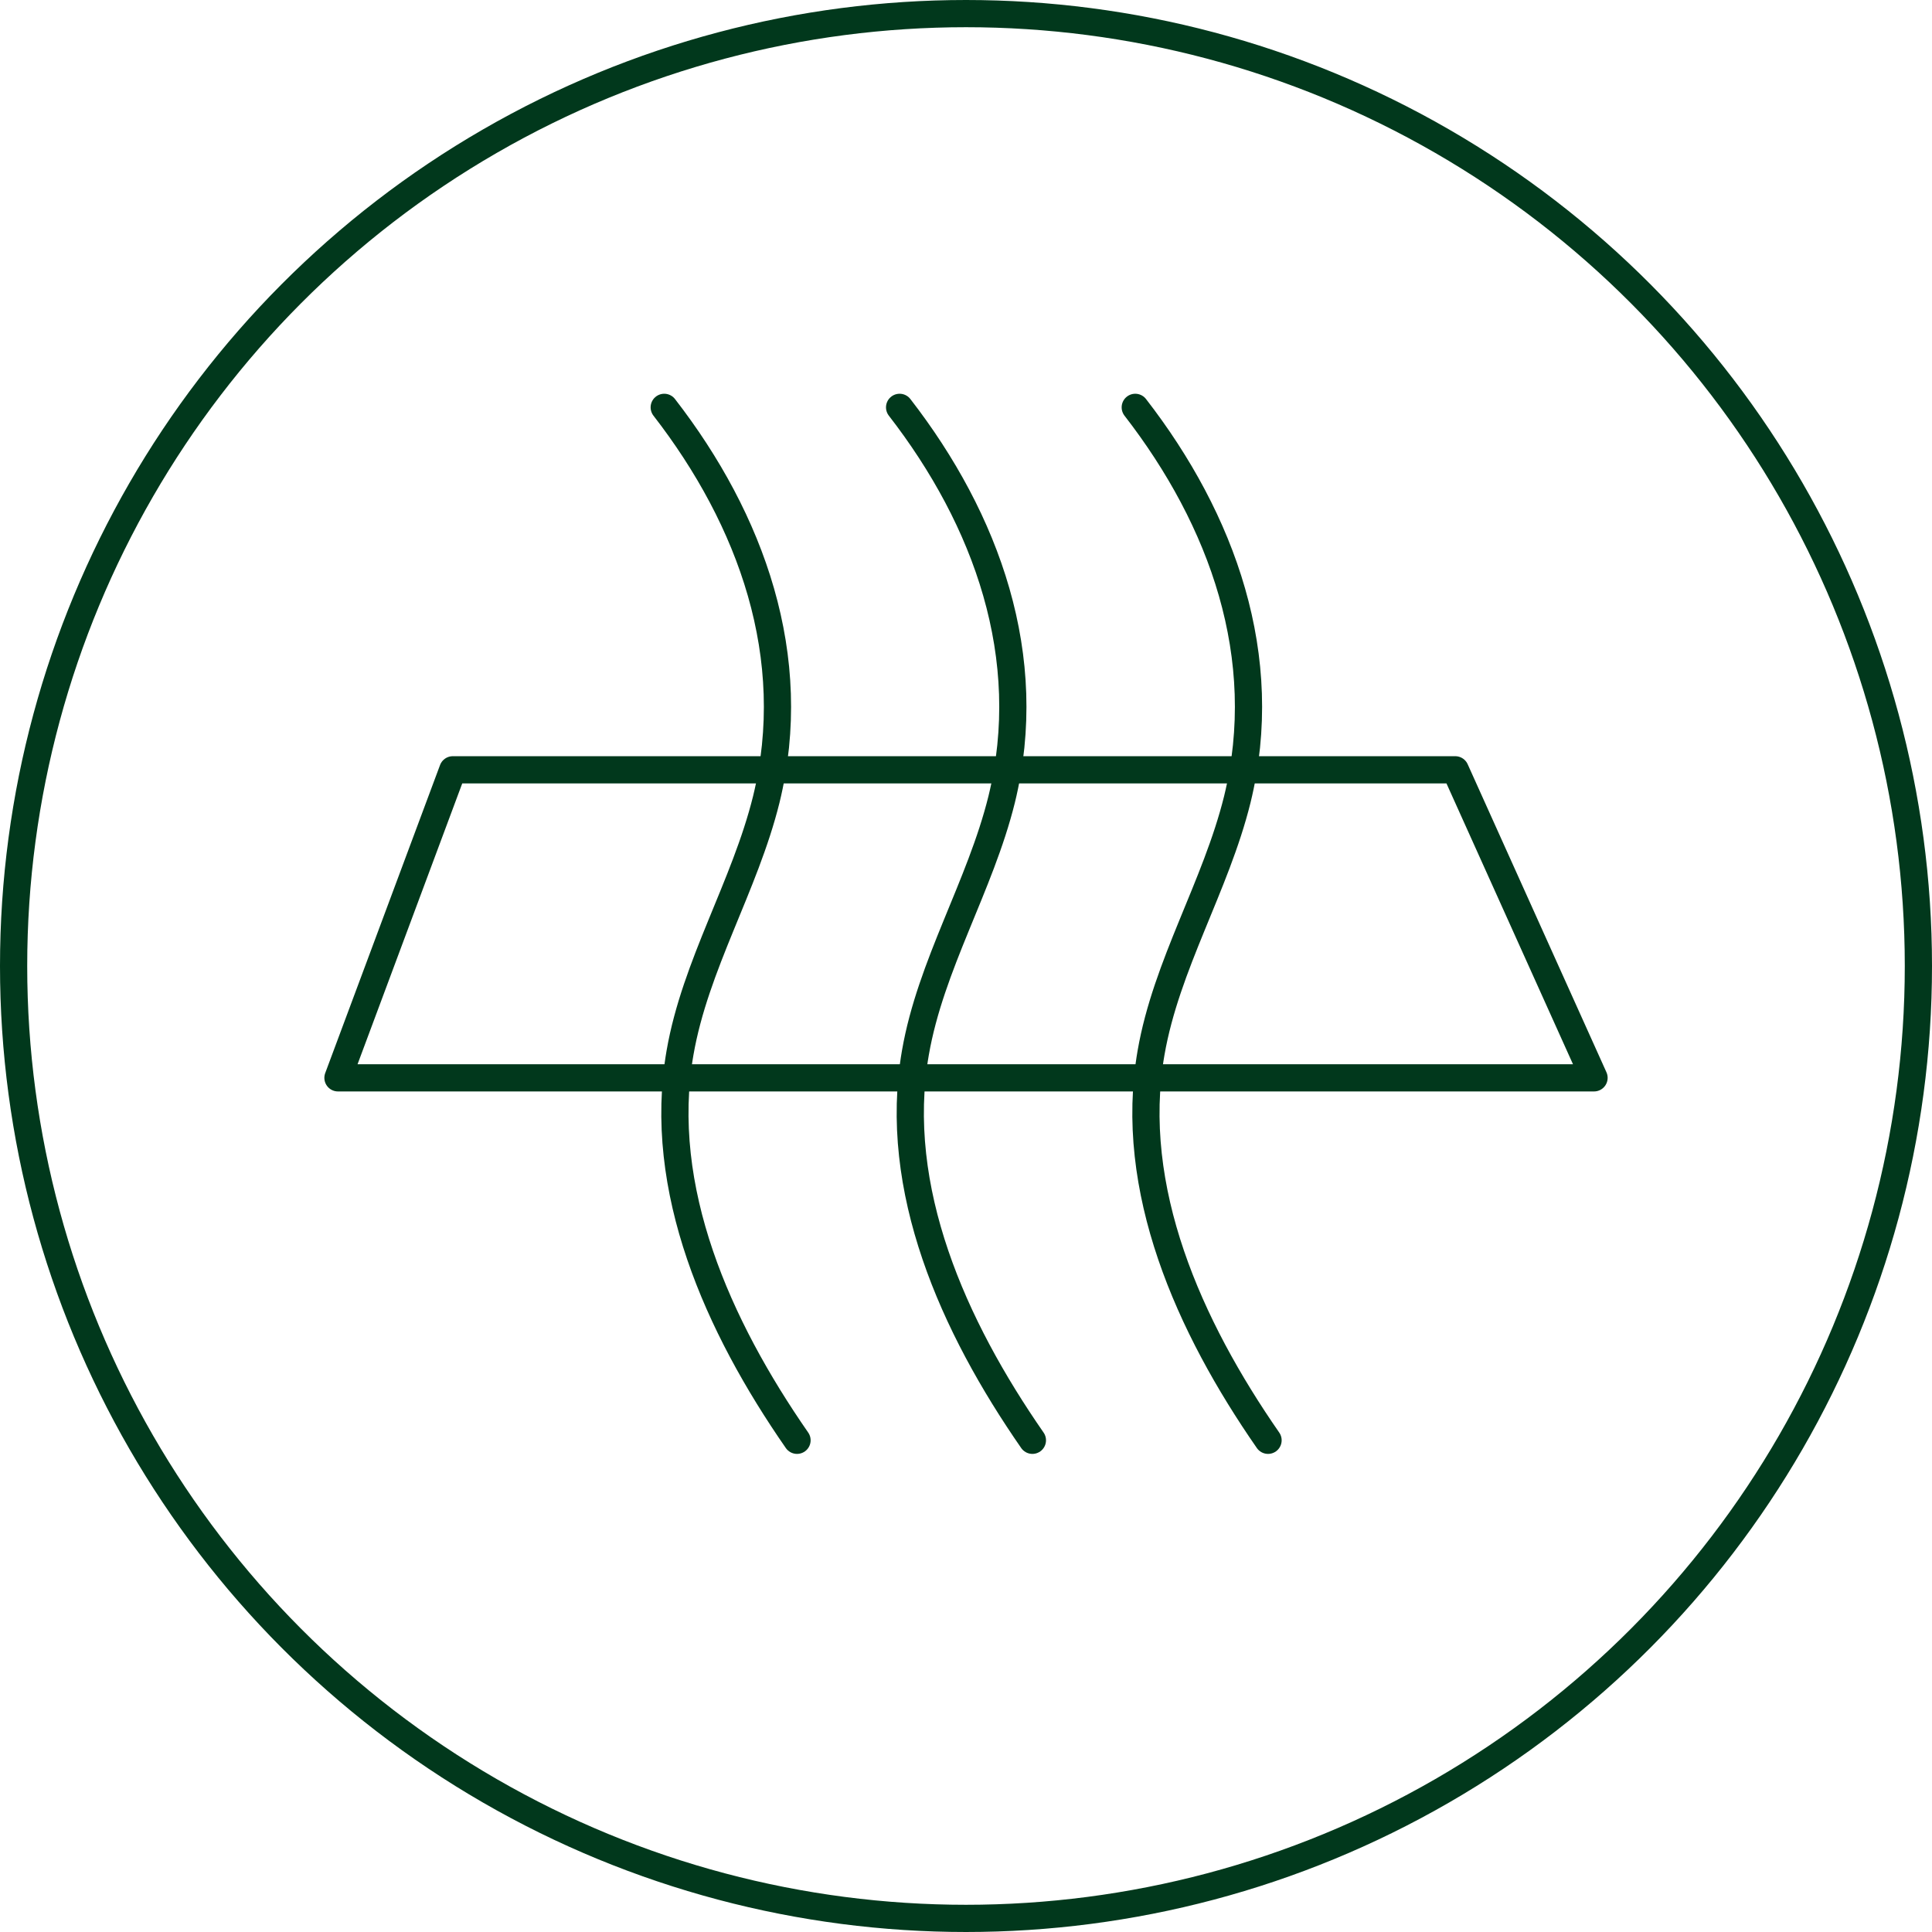 <?xml version="1.0" encoding="UTF-8"?>
<svg xmlns="http://www.w3.org/2000/svg" id="Layer_1" viewBox="0 0 71 71">
  <defs>
    <style>.cls-1{stroke-linejoin:round;}.cls-1,.cls-2,.cls-3{fill:none;stroke:#01381c;}.cls-2{stroke-linecap:round;}.cls-2,.cls-3{stroke-miterlimit:10;}</style>
  </defs>
  <circle class="cls-3" cx="35.5" cy="35.5" r="35"></circle>
  <path class="cls-2" d="m24.41,14.97c3.2,4.13,5.03,9.18,3.75,14.41-.79,3.19-2.61,6.08-3.17,9.31-.87,5.01,1.4,10.06,4.3,14.24"></path>
  <path class="cls-2" d="m33.06,14.97c3.2,4.13,5.03,9.18,3.75,14.41-.79,3.19-2.61,6.08-3.17,9.31-.87,5.01,1.4,10.06,4.3,14.24"></path>
  <path class="cls-2" d="m41.72,14.97c3.2,4.13,5.03,9.18,3.75,14.41-.79,3.19-2.61,6.08-3.17,9.31-.87,5.01,1.4,10.06,4.3,14.24"></path>
  <polygon class="cls-1" points="16.64 28.29 12.42 39.61 58.58 39.61 53.48 28.29 16.64 28.29"></polygon>
</svg>
